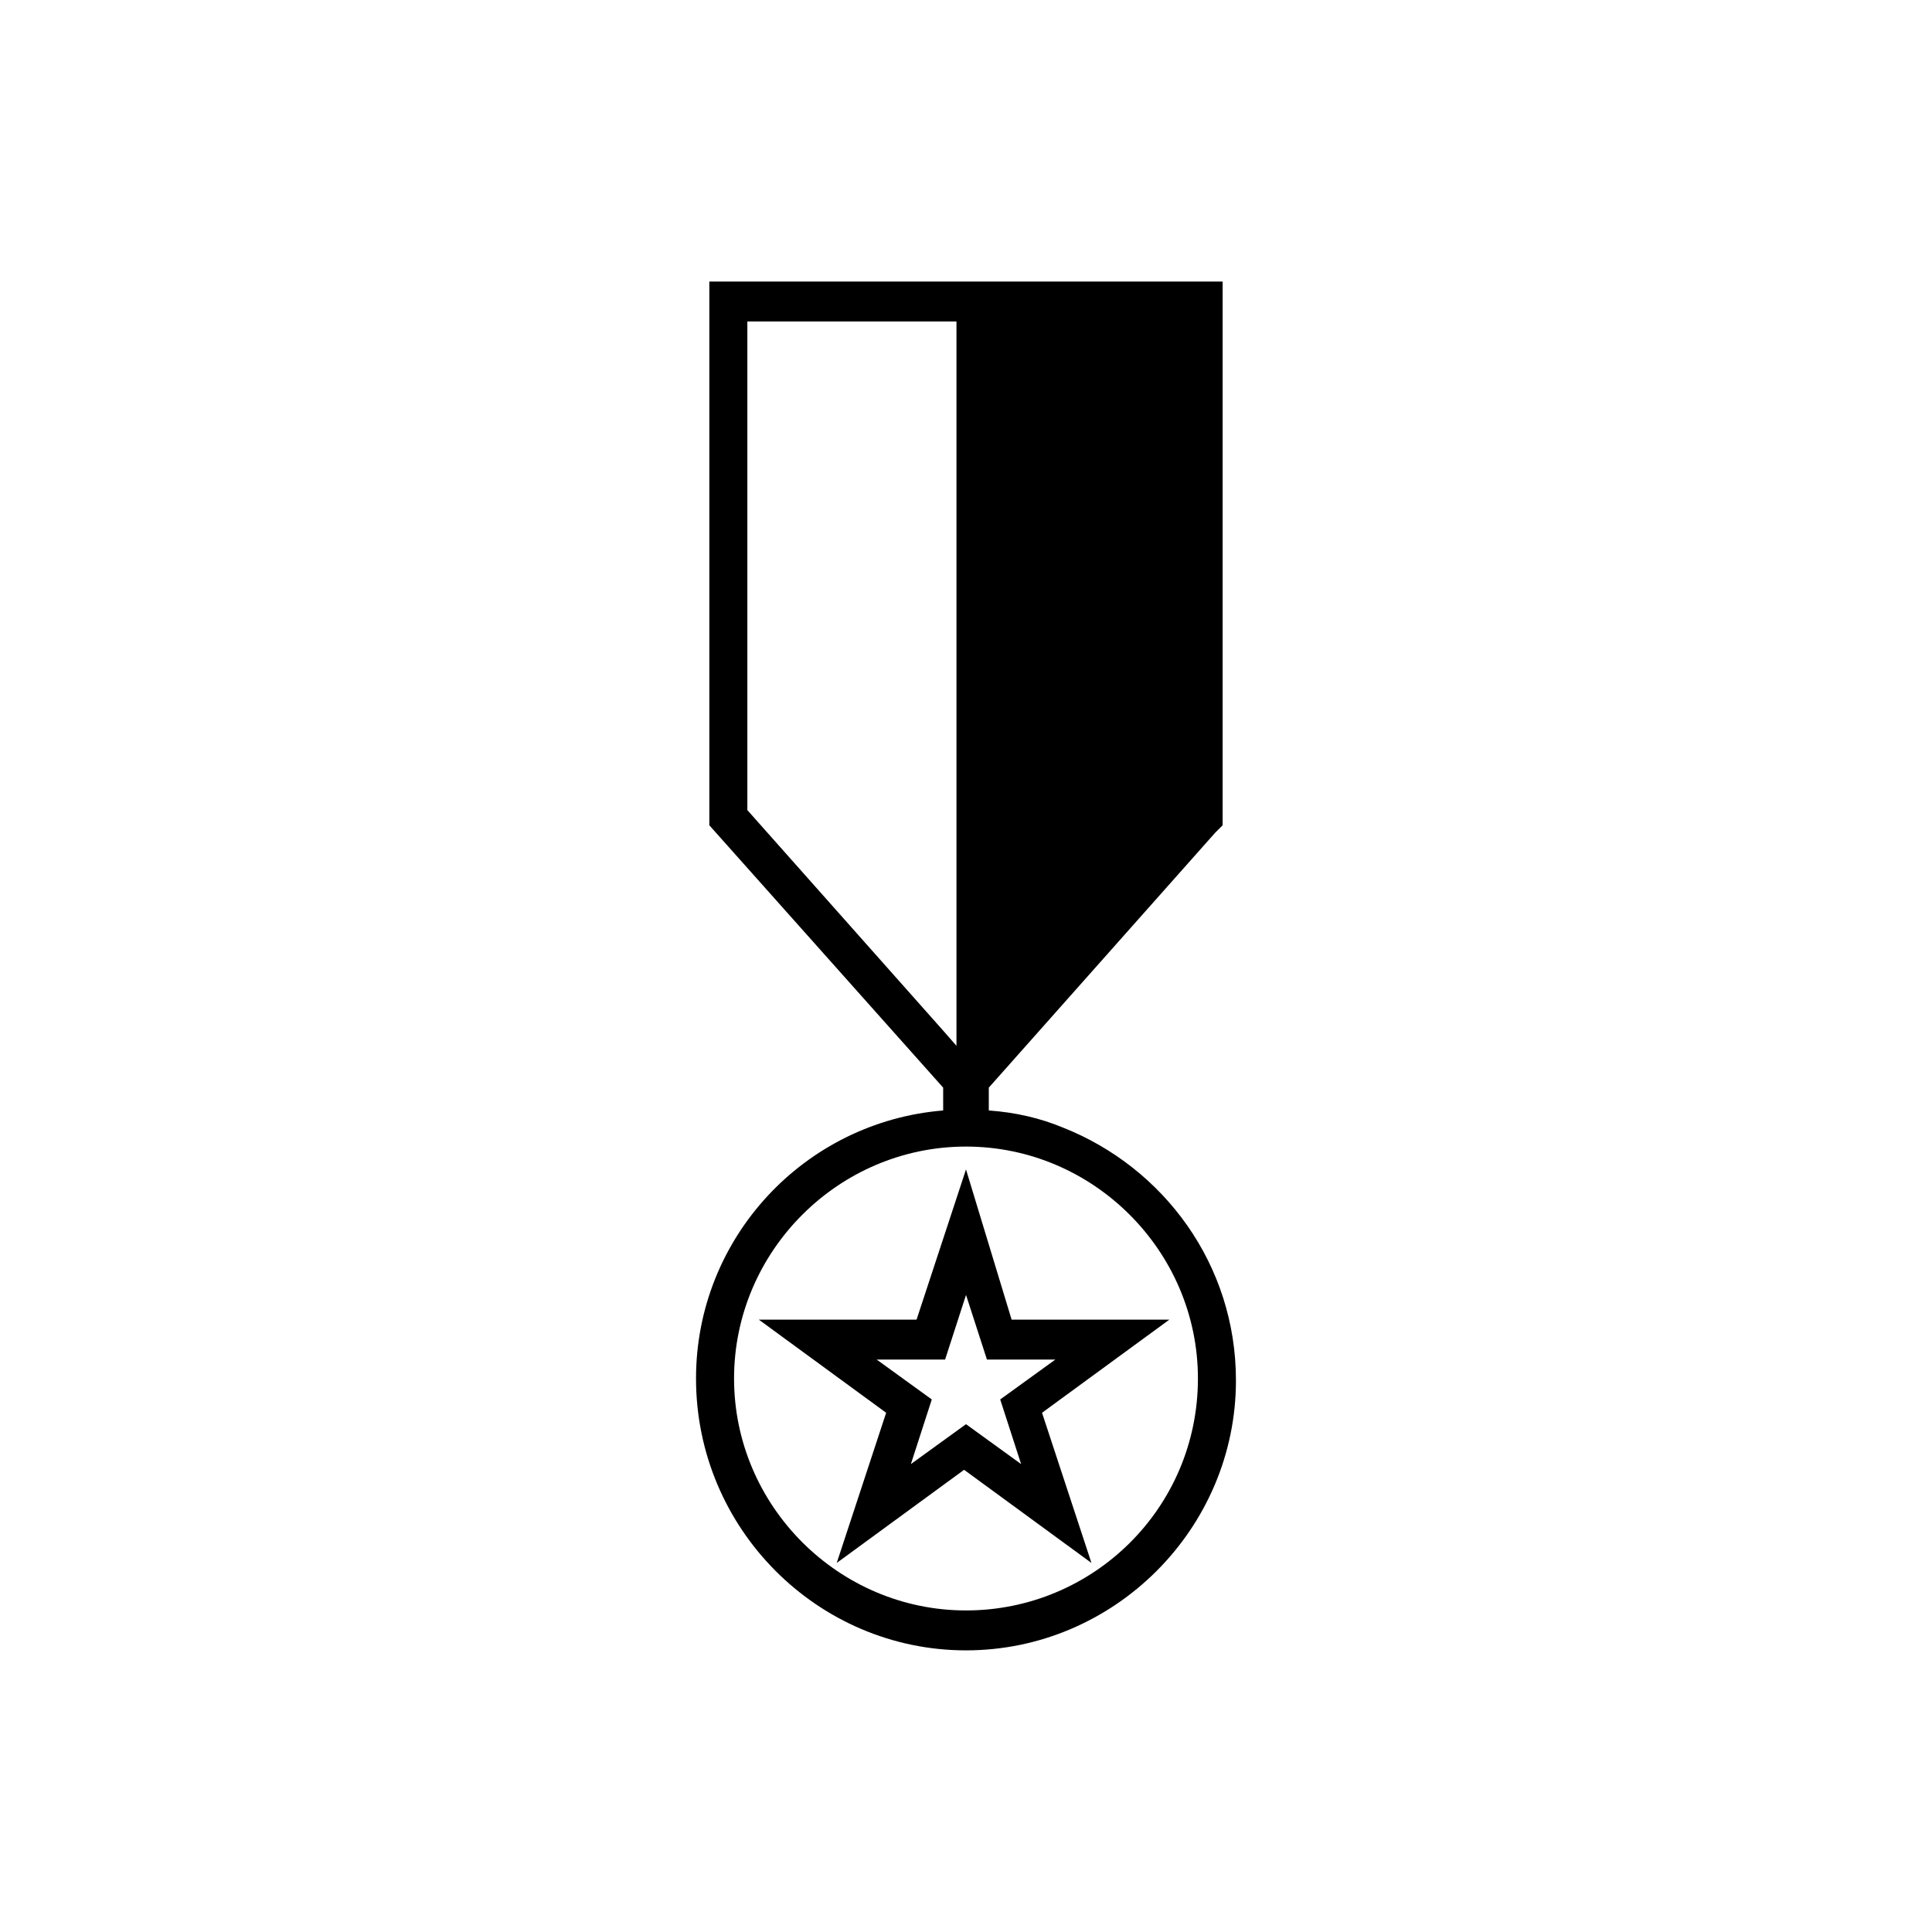 <?xml version="1.0" encoding="UTF-8"?>
<!-- Uploaded to: ICON Repo, www.svgrepo.com, Generator: ICON Repo Mixer Tools -->
<svg fill="#000000" width="800px" height="800px" version="1.1" viewBox="144 144 512 512" xmlns="http://www.w3.org/2000/svg">
 <g>
  <path d="m400 453.91-13.098 39.801h-41.816l33.754 24.688-13.098 39.801 33.754-24.688 33.754 24.688-13.098-39.801 33.754-24.688h-41.816zm9.066 60.961 5.543 17.129-14.609-10.578-14.609 10.578 5.543-17.129-14.609-10.578h18.137l5.543-17.129 5.543 17.129h18.137z"/>
  <path d="m425.69 442.82c-6.047-2.519-12.594-4.031-19.648-4.535v-6.047l59.953-67.512 2.016-2.016v-144.09h-136.03v144.09l61.969 69.527v6.047c-36.777 3.023-65.496 33.754-65.496 71.039 0.004 39.793 32.25 72.039 71.547 72.039s71.539-32.242 71.539-71.539c0-30.734-19.145-56.43-45.848-67.008zm-83.633-84.137v-129.48h55.418v191.95l-3.527-4.031zm57.941 212.1c-33.754 0-61.465-27.711-61.465-61.465 0-33.754 27.711-61.465 61.465-61.465s61.465 27.711 61.465 61.465c0 34.262-27.711 61.465-61.465 61.465z"/>
 </g>
</svg>